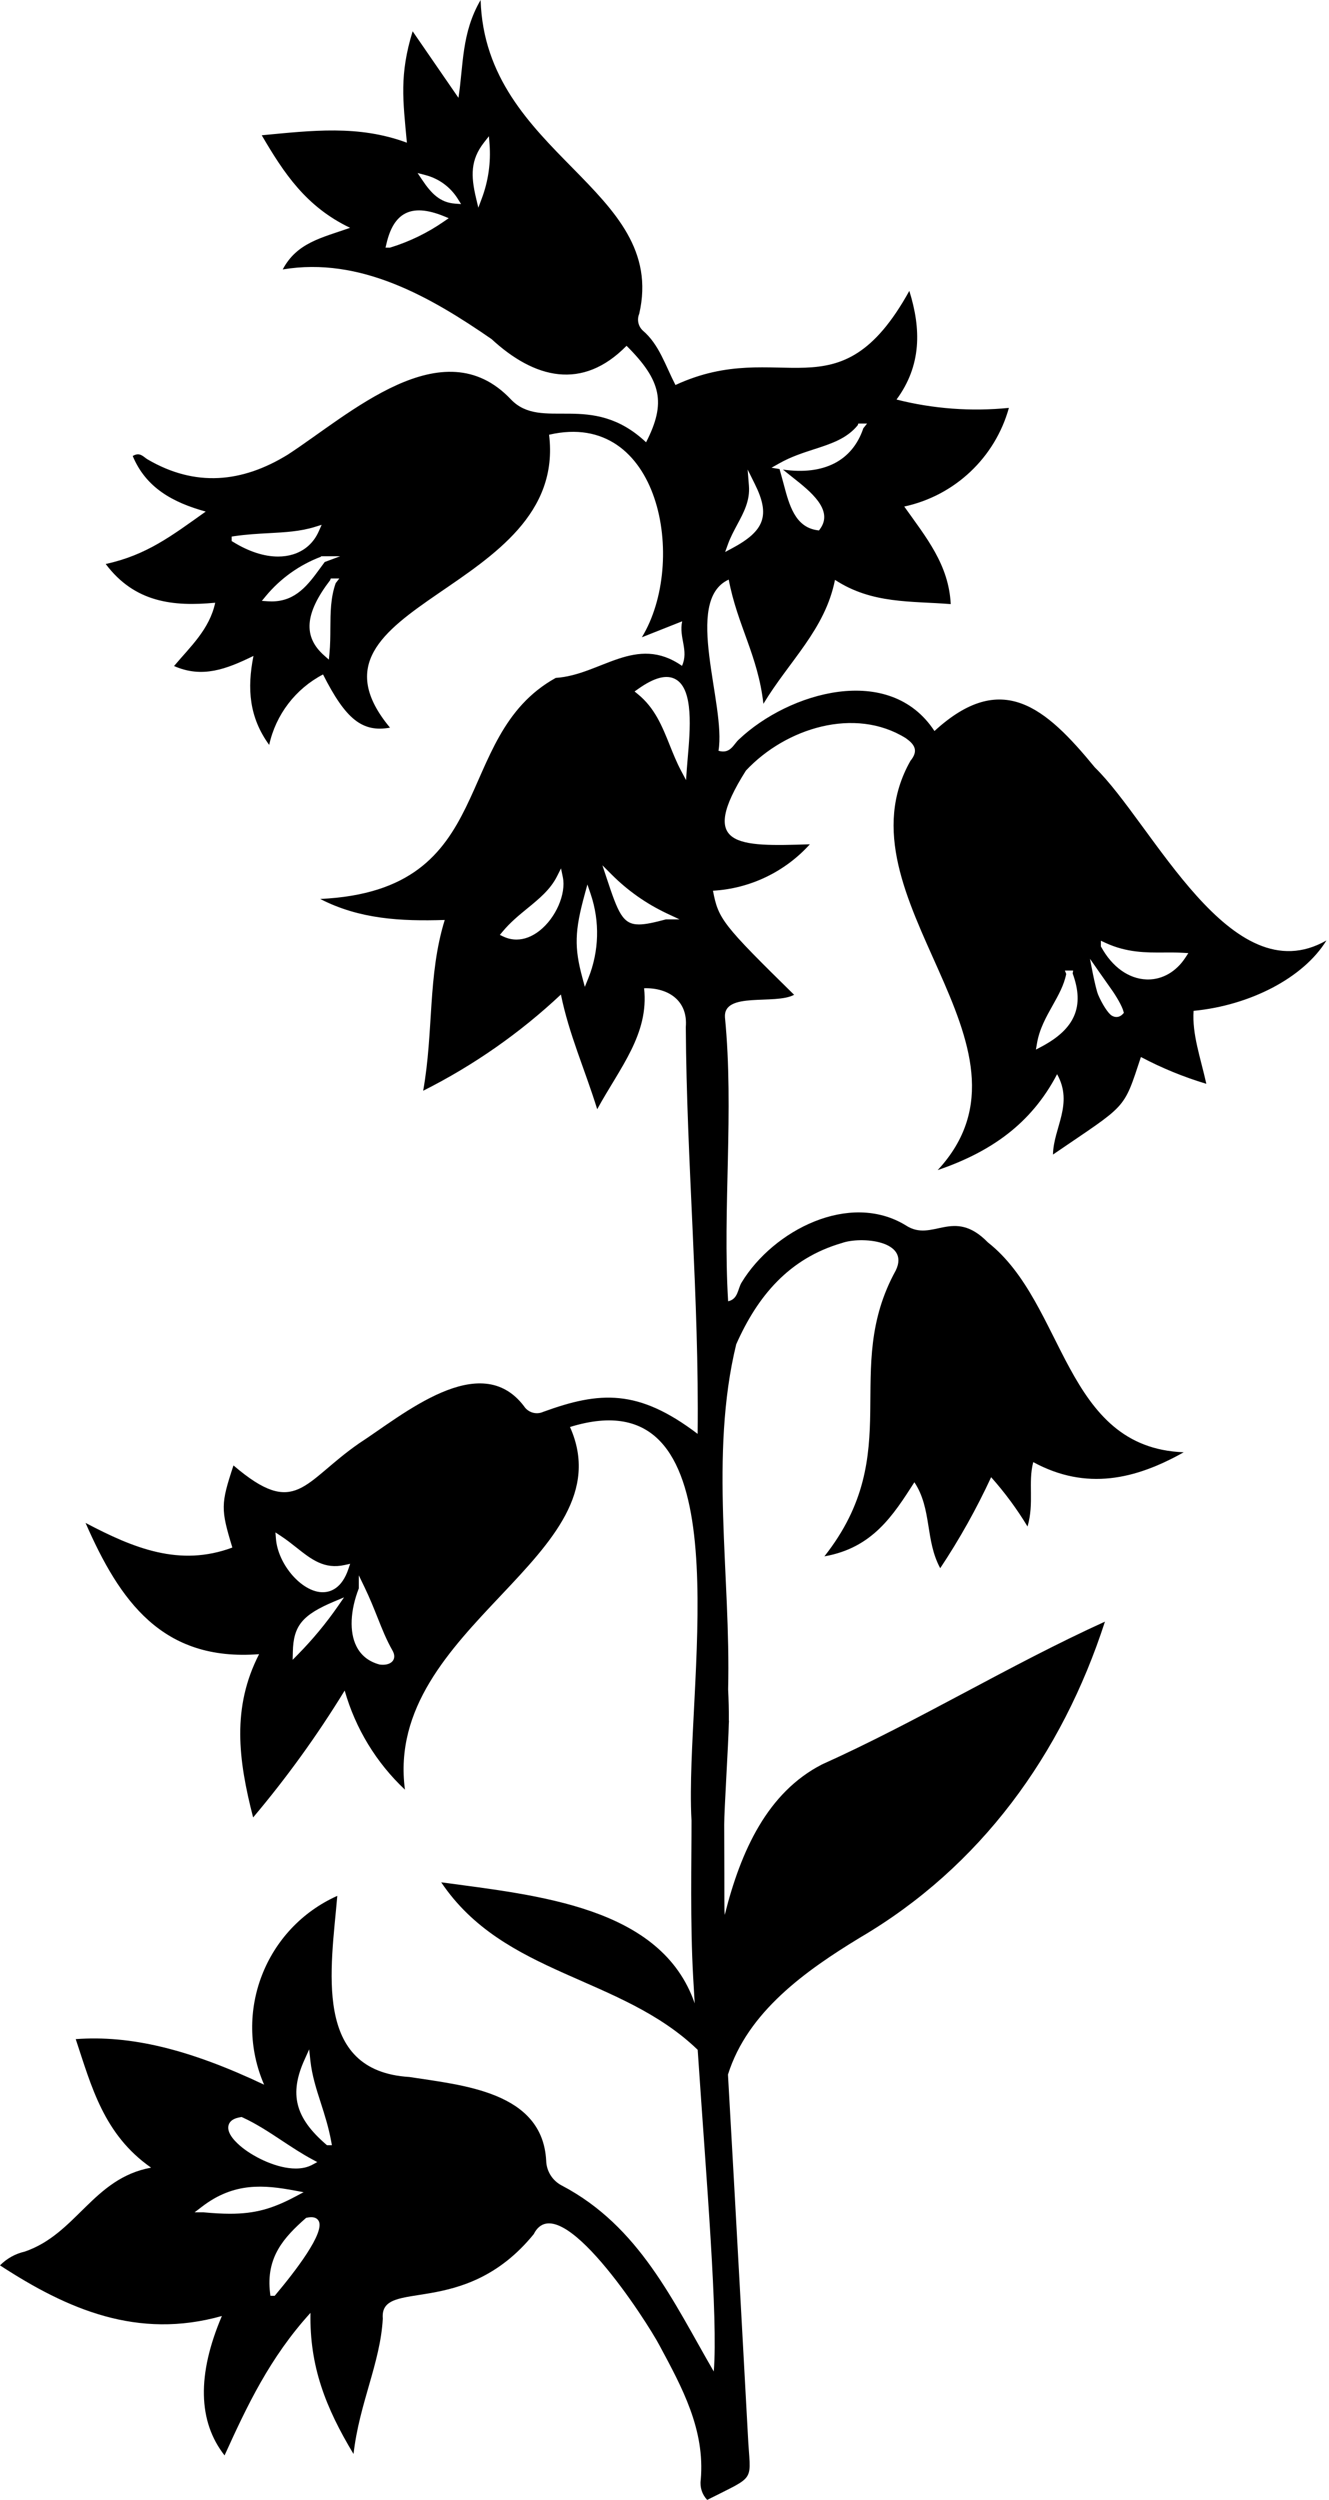 <?xml version="1.0" encoding="utf-8"?>
<!-- Generator: Adobe Illustrator 24.0.1, SVG Export Plug-In . SVG Version: 6.00 Build 0)  -->
<svg version="1.1" id="Layer_1" xmlns="http://www.w3.org/2000/svg" xmlns:xlink="http://www.w3.org/1999/xlink" x="0px" y="0px"
	 width="117px" height="220px" viewBox="0 0 117 220" enable-background="new 0 0 117 220" xml:space="preserve">
<path d="M116.776,82.761c-8.432,4.823-15.276-10.244-20.389-15.224c-4.364-5.321-8.211-8.621-14.121-3.204
	c-3.949-6.036-12.823-3.416-17.212,0.737c-0.481,0.426-0.748,1.309-1.801,1.001c0.688-4.051-3.157-13.216,0.902-15.067
	c0.754,4.021,2.571,6.666,3.053,10.934c2.285-3.787,5.442-6.551,6.3-10.909c3.256,2.134,6.707,1.853,10.191,2.134
	c-0.171-3.468-2.156-5.86-4.092-8.586c4.444-0.957,7.994-4.301,9.213-8.682c-3.316,0.333-6.663,0.085-9.894-0.734
	c2.206-2.995,2.178-6.204,1.127-9.562c-6.237,11.272-11.313,3.987-20.589,8.283c-0.91-1.774-1.438-3.561-2.863-4.782
	c-0.412-0.374-0.544-0.968-0.327-1.482C58.82,16.577,42.724,13.626,42.311,0c-1.694,2.912-1.504,5.714-1.95,8.61l-4.034-5.857
	c-1.174,3.828-0.852,6.058-0.506,9.806c-4.263-1.587-8.388-1.064-12.779-0.655c1.953,3.336,3.905,6.295,7.78,8.145
	c-2.533,0.886-4.691,1.315-5.932,3.663c6.828-1.141,13.002,2.412,18.386,6.13c3.765,3.471,7.981,4.565,11.883,0.589
	c3.083,3.064,3.495,5.035,1.719,8.492c-4.815-4.537-9.199-0.918-11.913-3.789c-5.998-6.325-14.245,1.38-19.635,4.878
	c-4.009,2.467-8.14,2.876-12.347,0.41c-0.347-0.198-0.655-0.685-1.298-0.292c1.161,2.794,3.531,4.092,6.427,4.889
	c-3.036,2.159-5.2,3.825-8.805,4.615c2.555,3.402,5.956,3.756,9.639,3.407c-0.503,2.346-2.189,3.867-3.624,5.572
	c2.478,1.089,4.59,0.286,6.993-0.891c-0.578,2.896-0.371,5.423,1.383,7.832c0.583-2.668,2.321-4.939,4.741-6.201
	c2.005,3.968,3.468,5.115,5.896,4.683c-9.127-10.973,15.725-11.875,14.003-25.778c9.779-2.274,12.207,11.195,8.168,17.826
	l3.55-1.408c-0.311,1.435,0.602,2.56-0.016,3.922c-4.056-2.827-7.161,0.808-11.115,1.059c-9.372,5.2-4.821,18.711-20.735,19.453
	c3.446,1.777,7.084,1.974,10.964,1.848c-1.513,4.873-0.968,9.831-1.9,15.031c4.427-2.225,8.514-5.077,12.127-8.47
	c0.707,3.493,2.082,6.515,3.195,10.095c2.005-3.668,4.57-6.608,4.128-10.648c2.148-0.055,3.869,1.1,3.671,3.415
	c0.072,11.932,1.183,23.856,1.042,35.805c-5.229-3.972-8.607-3.759-13.596-1.939c-0.608,0.275-1.326,0.063-1.689-0.495
	c-3.861-5.093-10.719,0.806-14.509,3.259c-4.939,3.418-5.569,6.652-11.069,1.95c-1.122,3.396-1.13,3.842-0.099,7.227
	c-4.623,1.724-8.673,0.072-12.925-2.17c3.003,6.853,6.74,12.218,15.279,11.553c-2.406,4.681-1.843,9.262-0.525,14.369
	c2.964-3.512,5.659-7.246,8.06-11.168c0.946,3.336,2.78,6.35,5.305,8.723c-1.898-14.355,19.588-20.587,14.531-31.916
	c14.882-4.606,10.707,19.274,10.642,32.094l0,0l0,0c-0.005,0.906,0.011,1.756,0.056,2.538c0.005,3.498-0.128,8.963,0.147,13.824
	c0.042,0.749,0.087,1.507,0.134,2.268c-2.932-8.511-13.8-9.496-22.318-10.656c5.533,8.233,15.804,8.209,22.58,14.741
	c0.781,11.651,1.798,23.563,1.416,28.31c-3.581-6.168-6.537-12.771-13.376-16.365c-0.825-0.424-1.356-1.265-1.378-2.195
	c-0.324-6.083-7.392-6.63-12.05-7.359c-8.555-0.522-6.881-9.553-6.339-15.939c-6.336,2.841-9.207,10.249-6.443,16.618
	c-6.605-3.127-11.759-4.367-16.585-4.01c1.383,4.144,2.456,8.393,6.636,11.311c-5.112,0.93-6.559,5.833-11.129,7.389
	c-0.825,0.187-1.578,0.608-2.173,1.21c5.948,3.88,12.122,6.545,19.533,4.455c-2.203,5.17-2.098,9.289,0.236,12.27
	c1.966-4.326,3.965-8.591,7.565-12.546c-0.094,4.708,1.336,8.346,3.789,12.422c0.509-4.477,2.36-7.994,2.577-11.916
	c-0.311-3.646,7.142,0.124,13.288-7.433c2.211-4.378,9.988,7.717,11.094,9.834c1.961,3.652,4.001,7.37,3.608,11.792
	c-0.091,0.644,0.121,1.292,0.569,1.763c4.452-2.266,3.784-1.441,3.58-5.753c-0.277-5.126-1.083-19.931-1.751-31.679
	c1.729-5.518,6.84-9.142,11.588-12.032c10.635-6.228,17.82-16.152,21.599-27.827c-8.533,3.883-16.377,8.728-24.917,12.57
	c-4.777,2.457-7.135,7.564-8.556,13.242c0-0.002,0-0.004,0-0.006c-0.054-0.778-0.014-0.205-0.046-7.951
	c-0.005-1.204,0.38-7.278,0.405-8.859c0-0.004,0.001-0.008,0.001-0.011c0.016-0.162,0.016-0.263,0.003-0.315
	c0.006-0.884-0.016-1.785-0.063-2.713c0.245-10.015-1.658-20.619,0.712-30.363c1.873-4.23,4.639-7.557,9.306-8.913
	c1.672-0.599,6.025-0.231,4.741,2.412c-4.851,8.806,0.954,15.983-6.284,25.162c4.241-0.743,6.056-3.611,7.923-6.523
	c1.557,2.357,0.935,5.101,2.274,7.565c1.697-2.552,3.195-5.228,4.482-8.008c1.199,1.345,2.271,2.797,3.204,4.34
	c0.605-2.087,0.027-3.833,0.503-5.668c4.678,2.541,9.017,1.515,13.247-0.866c-10.576-0.393-10.376-13.079-17.24-18.469
	c-3.052-3.135-4.868,0.058-7.232-1.502c-4.945-3.022-11.66,0.432-14.451,5.032c-0.344,0.561-0.297,1.457-1.185,1.653
	c-0.498-8.231,0.531-16.687-0.28-24.995c-0.149-2.285,4.397-1.067,6.089-1.977c-6.292-6.182-6.677-6.669-7.142-9.16
	c3.267-0.187,6.333-1.656,8.528-4.086c-6.369,0.209-9.889,0.256-5.629-6.485c3.501-3.745,9.589-5.643,14.075-2.854
	c0.753,0.536,1.158,1.086,0.41,1.994c-6.809,12.034,12.578,25.025,2.398,36.02c4.576-1.573,8.19-3.996,10.513-8.443
	c1.463,2.632-0.327,4.738-0.363,7.073c6.545-4.482,6.168-3.811,7.741-8.585c1.837,0.973,3.765,1.763,5.759,2.36
	c-0.531-2.384-1.254-4.34-1.122-6.421C110.063,88.476,114.757,86.05,116.776,82.761z M68.602,40.777
	c1.02-0.577,2.057-0.913,3.058-1.238c1.543-0.5,2.882-0.935,3.853-2.117l0.047-0.146h0.773l-0.33,0.415
	c-0.965,2.865-3.473,4.15-7.076,3.633l0.302,0.245c0.179,0.146,0.371,0.3,0.569,0.454c1.526,1.204,3.619,2.854,2.398,4.526
	l-0.099,0.135l-0.162-0.025c-1.944-0.286-2.456-2.216-2.951-4.084c-0.063-0.239-0.129-0.481-0.195-0.718l-0.162-0.58l-0.707-0.115
	L68.602,40.777z M64.081,47.905c0.217-0.605,0.52-1.172,0.814-1.722c0.589-1.097,1.144-2.134,1.037-3.44l-0.113-1.424l0.635,1.279
	c1.361,2.739,0.877,4.109-1.986,5.643l-0.63,0.338L64.081,47.905z M39.086,19.489c-1.447,1.004-3.033,1.774-4.716,2.293
	l-0.038,0.011H33.94l0.08-0.336c0.316-1.38,0.858-2.252,1.65-2.667c0.825-0.429,1.925-0.358,3.36,0.217l0.473,0.193L39.086,19.489z
	 M40.051,17.919c-1.303-0.099-2.071-0.874-2.885-2.09l-0.404-0.602l0.701,0.184c1.185,0.311,2.192,1.051,2.841,2.09l0.289,0.459
	L40.051,17.919z M42.427,17.432l-0.316,0.847l-0.209-0.88c-0.454-1.922-0.484-3.33,0.704-4.854l0.437-0.558l0.055,0.707
	C43.222,14.292,42.988,15.931,42.427,17.432z M20.526,47.693l-0.132-0.08V47.22l0.236-0.036c1.081-0.157,2.082-0.212,3.047-0.264
	c1.416-0.077,2.756-0.148,4.062-0.556l0.578-0.179l-0.245,0.553c-0.445,1.018-1.229,1.724-2.263,2.046
	c-0.415,0.129-0.861,0.195-1.328,0.195C23.265,48.98,21.901,48.543,20.526,47.693z M29.552,51.323
	c-0.451,1.276-0.459,2.582-0.468,3.963c-0.003,0.723-0.008,1.471-0.08,2.228l-0.052,0.536l-0.404-0.357
	c-1.884-1.658-1.724-3.707,0.517-6.636l0.055-0.151h0.751L29.552,51.323z M28.586,49.459c-0.129,0.17-0.253,0.344-0.38,0.517
	c-1.059,1.452-2.151,2.951-4.287,2.951c-0.107,0-0.217-0.003-0.333-0.011l-0.534-0.036l0.341-0.413
	c1.287-1.556,2.962-2.753,4.848-3.468l0.036-0.047h1.669L28.586,49.459z M47.503,81.903c-0.655,0.517-1.35,0.781-2.032,0.781
	c-0.388,0-0.773-0.085-1.144-0.258l-0.322-0.151l0.226-0.272c0.676-0.82,1.455-1.457,2.211-2.074
	c1.031-0.844,2.005-1.642,2.593-2.805l0.355-0.704l0.16,0.773C49.852,78.664,48.934,80.776,47.503,81.903z M51.794,86.086
	l-0.308,0.762l-0.212-0.792c-0.723-2.678-0.685-4.122,0.203-7.356l0.236-0.866l0.289,0.85
	C52.819,81.095,52.745,83.724,51.794,86.086z M58.627,80.908c-1.037,0.275-1.79,0.446-2.376,0.446c-1.444,0-1.837-1.042-2.852-4.103
	l-0.366-1.103l0.82,0.82c1.416,1.416,3.05,2.566,4.859,3.418l1.111,0.522H58.627z M60.541,66.751
	c-0.03,0.344-0.058,0.663-0.077,0.943l-0.066,0.96l-0.451-0.85c-0.38-0.718-0.685-1.477-0.979-2.211
	c-0.679-1.694-1.32-3.292-2.822-4.513l-0.28-0.228l0.294-0.209c1.449-1.031,2.541-1.312,3.333-0.858
	C61.066,60.684,60.764,64.19,60.541,66.751z M29.752,141.347c-1.042,1.502-2.219,2.923-3.501,4.227l-0.487,0.495l0.016-0.693
	c0.047-2.302,0.831-3.256,3.638-4.439l0.872-0.366L29.752,141.347z M30.671,138.077c-0.578,1.713-1.576,2.043-2.261,2.043
	c-0.093,0-0.184-0.005-0.264-0.016c-1.776-0.22-3.685-2.541-3.853-4.689l-0.044-0.558l0.468,0.308
	c0.495,0.324,0.946,0.679,1.383,1.026c1.312,1.039,2.447,1.936,4.249,1.532l0.478-0.107L30.671,138.077z M34.601,146.13
	c-0.162,0.242-0.487,0.374-0.894,0.374c-0.085,0-0.173-0.006-0.264-0.016l-0.038-0.008c-0.938-0.253-1.623-0.792-2.03-1.609
	c-0.627-1.246-0.547-3.143,0.212-5.085v-1.155l0.523,1.086c0.451,0.935,0.795,1.799,1.127,2.629
	c0.407,1.028,0.795,1.996,1.306,2.885C34.796,145.665,34.713,145.959,34.601,146.13z M20.119,187.03
	c0.104-0.385,0.465-0.624,1.07-0.715l0.08-0.014l0.074,0.033c1.218,0.555,2.37,1.314,3.482,2.051
	c0.855,0.564,1.741,1.15,2.656,1.642l0.451,0.242l-0.451,0.242c-0.426,0.228-0.918,0.325-1.447,0.325
	c-1.622,0-3.553-0.932-4.686-1.826C20.807,188.581,19.927,187.756,20.119,187.03z M17.93,194.692h-0.8l0.644-0.492
	c2.841-2.186,5.489-1.922,8.178-1.424l0.776,0.143l-0.696,0.369c-2.038,1.086-3.578,1.529-5.797,1.529
	C19.544,194.815,18.788,194.771,17.93,194.692z M24.263,201.941l-0.082,0.099h-0.374l-0.03-0.242
	c-0.388-3.174,1.251-4.92,3.116-6.572l0.055-0.049l0.069-0.014c0.511-0.11,0.855-0.022,1.028,0.267
	C28.661,196.443,25.941,199.944,24.263,201.941z M28.784,188.785l-0.077-0.069c-2.725-2.348-3.259-4.436-1.903-7.447l0.415-0.921
	l0.107,1.004c0.146,1.315,0.52,2.478,0.916,3.707c0.338,1.053,0.688,2.142,0.918,3.402l0.058,0.324H28.784z M91.693,92.106
	l-0.495,0.261l0.094-0.55c0.214-1.262,0.803-2.31,1.372-3.325c0.517-0.921,1.006-1.793,1.202-2.78L93.75,85.41h0.726l-0.044,0.253
	C95.494,88.553,94.647,90.541,91.693,92.106z M98.829,89.254c-0.16,0.162-0.346,0.245-0.542,0.245c-0.137,0-0.278-0.041-0.41-0.121
	c-0.338-0.206-0.852-1.029-1.196-1.829c-0.264-0.616-0.721-3.171-0.721-3.171s1.493,2.148,1.815,2.59
	c0.509,0.704,1.004,1.568,1.125,2.021l0.039,0.151L98.829,89.254z M104.357,84.274c-0.803,1.226-1.996,1.922-3.289,1.922
	c-0.047,0-0.091-0.003-0.138-0.003c-1.562-0.058-3.014-1.094-3.977-2.844l-0.036-0.06v-0.503l0.39,0.182
	c1.895,0.874,3.57,0.866,5.187,0.855c0.539-0.003,1.094-0.006,1.647,0.025l0.476,0.028L104.357,84.274z"/>
</svg>
